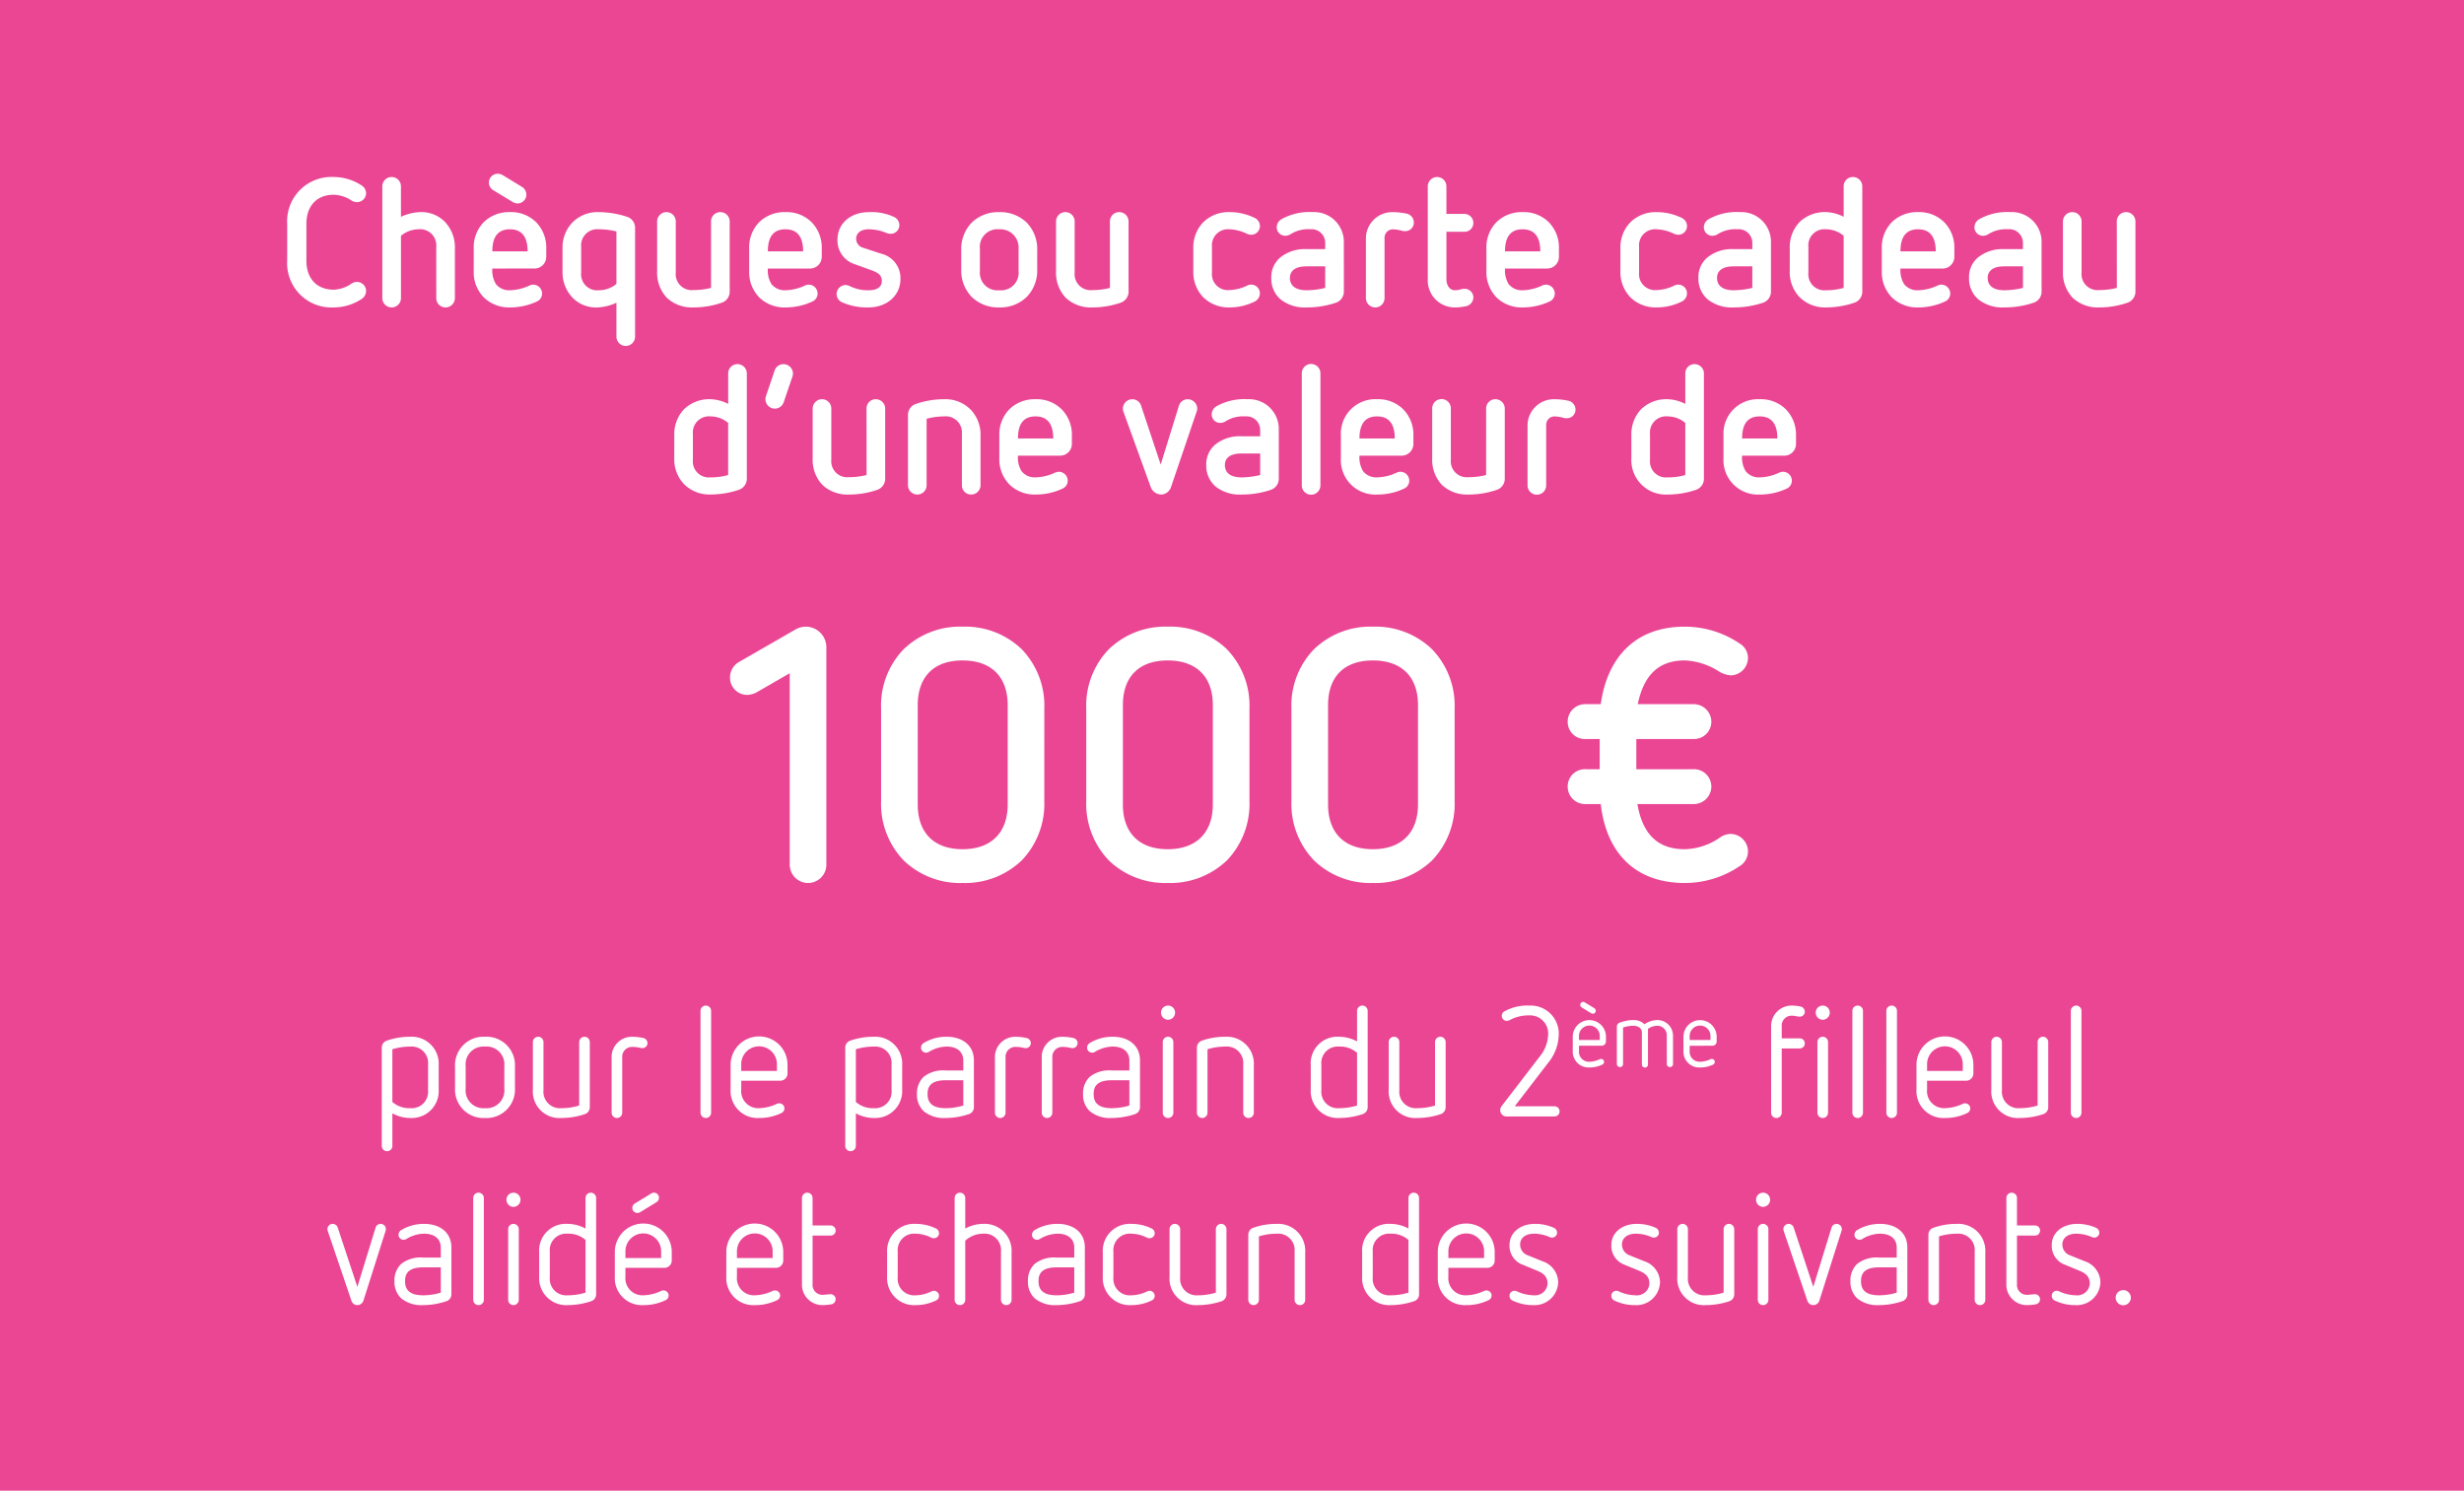 <?xml version="1.0" encoding="UTF-8"?> <svg xmlns="http://www.w3.org/2000/svg" width="395" height="239" viewBox="0 0 395 239"><g id="Groupe_256" data-name="Groupe 256" transform="translate(1584 221)"><rect id="Rectangle_48" data-name="Rectangle 48" width="395" height="239" transform="translate(-1584 -221)" fill="#ea4693"></rect><path id="Tracé_11" data-name="Tracé 11" d="M-151.96-7.221A7.1,7.1,0,0,0-144.478.29a8.15,8.15,0,0,0,4.466-1.363,1.559,1.559,0,0,0,.7-1.276,1.46,1.46,0,0,0-1.479-1.45,1.511,1.511,0,0,0-.841.261,5.421,5.421,0,0,1-2.842.986c-2.813,0-4.408-1.856-4.408-4.669v-5.887c0-2.813,1.6-4.669,4.408-4.669a5.471,5.471,0,0,1,2.871.957,1.623,1.623,0,0,0,.783.232,1.462,1.462,0,0,0,1.508-1.421,1.509,1.509,0,0,0-.7-1.247,8.15,8.15,0,0,0-4.466-1.363,7.1,7.1,0,0,0-7.482,7.511Zm23.9,6A1.473,1.473,0,0,0-126.585.29a1.5,1.5,0,0,0,1.508-1.508V-9.193a5.9,5.9,0,0,0-1.6-4.234,5.288,5.288,0,0,0-4.031-1.566,7.973,7.973,0,0,0-3.016.754v-4.872a1.492,1.492,0,0,0-1.479-1.508,1.5,1.5,0,0,0-1.508,1.508V-1.218A1.5,1.5,0,0,0-135.2.29a1.492,1.492,0,0,0,1.479-1.508v-9.976a4.442,4.442,0,0,1,2.813-1.044,2.586,2.586,0,0,1,2.842,2.813Zm15.747-4.727a1.881,1.881,0,0,0,1.885-1.885V-9.193a5.776,5.776,0,0,0-1.624-4.176,5.682,5.682,0,0,0-4.2-1.624,5.774,5.774,0,0,0-4.205,1.624,5.756,5.756,0,0,0-1.6,4.176v3.654a5.778,5.778,0,0,0,1.6,4.205A5.774,5.774,0,0,0-116.261.29,10.092,10.092,0,0,0-111.853-.7,1.38,1.38,0,0,0-111.1-2a1.432,1.432,0,0,0-1.421-1.363,1.559,1.559,0,0,0-.609.145,7.771,7.771,0,0,1-3.132.754,2.676,2.676,0,0,1-2.233-.986,4.2,4.2,0,0,1-.58-2.494ZM-119.074-8.7c0-2.436.986-3.538,2.813-3.538,1.856,0,2.842,1.131,2.842,3.538Zm3.161-7.975a1.624,1.624,0,0,0,.841.29,1.411,1.411,0,0,0,1.45-1.421,1.472,1.472,0,0,0-.725-1.247l-3.045-1.856a1.537,1.537,0,0,0-.783-.232,1.411,1.411,0,0,0-1.45,1.421,1.423,1.423,0,0,0,.7,1.218Zm18.444,2.436a14.8,14.8,0,0,0-4.524-.754,5.682,5.682,0,0,0-4.205,1.624,5.776,5.776,0,0,0-1.624,4.176v3.654a5.918,5.918,0,0,0,1.6,4.263A5.246,5.246,0,0,0-102.2.29,7.973,7.973,0,0,0-99.18-.464V4.959A1.492,1.492,0,0,0-97.7,6.467a1.5,1.5,0,0,0,1.508-1.508V-12.47A1.846,1.846,0,0,0-97.469-14.239Zm-4.524,11.774a2.573,2.573,0,0,1-2.842-2.813V-9.425a2.586,2.586,0,0,1,2.842-2.813,11.5,11.5,0,0,1,2.813.348v8.41A4.354,4.354,0,0,1-101.993-2.465Zm17.98-.377a11.388,11.388,0,0,1-2.842.348,2.564,2.564,0,0,1-2.813-2.813v-8.178a1.492,1.492,0,0,0-1.479-1.508,1.5,1.5,0,0,0-1.508,1.508v7.946a5.881,5.881,0,0,0,1.537,4.263A5.871,5.871,0,0,0-86.855.29,13.884,13.884,0,0,0-82.3-.464a1.873,1.873,0,0,0,1.276-1.769V-13.485a1.5,1.5,0,0,0-1.508-1.508,1.473,1.473,0,0,0-1.479,1.508Zm15.863-3.1A1.881,1.881,0,0,0-66.265-7.83V-9.193a5.776,5.776,0,0,0-1.624-4.176,5.682,5.682,0,0,0-4.2-1.624A5.774,5.774,0,0,0-76.3-13.369a5.756,5.756,0,0,0-1.6,4.176v3.654a5.778,5.778,0,0,0,1.6,4.205A5.774,5.774,0,0,0-72.094.29,10.092,10.092,0,0,0-67.686-.7,1.38,1.38,0,0,0-66.932-2a1.432,1.432,0,0,0-1.421-1.363,1.559,1.559,0,0,0-.609.145,7.771,7.771,0,0,1-3.132.754,2.676,2.676,0,0,1-2.233-.986,4.2,4.2,0,0,1-.58-2.494ZM-74.907-8.7c0-2.436.986-3.538,2.813-3.538,1.856,0,2.842,1.131,2.842,3.538ZM-58.58-5.771c1.073.377,1.943.725,1.943,1.8,0,.986-.725,1.508-2.117,1.508a6.363,6.363,0,0,1-3.016-.667,1.9,1.9,0,0,0-.667-.174,1.473,1.473,0,0,0-1.45,1.45,1.477,1.477,0,0,0,.9,1.334A9.988,9.988,0,0,0-58.812.29c3.1,0,5.162-2,5.162-4.553a4.027,4.027,0,0,0-3.074-4.06l-2.842-.928a1.548,1.548,0,0,1-1.189-1.421c0-.986.783-1.566,1.972-1.566a7.449,7.449,0,0,1,2.871.58,1.993,1.993,0,0,0,.7.145A1.392,1.392,0,0,0-53.824-12.9a1.467,1.467,0,0,0-.957-1.363,8.63,8.63,0,0,0-3.944-.725c-2.9,0-5.017,1.827-5.017,4.379a3.97,3.97,0,0,0,2.784,3.973ZM-31.726-8.9a6.085,6.085,0,0,0-1.682-4.408,6.085,6.085,0,0,0-4.408-1.682,6.085,6.085,0,0,0-4.408,1.682A6.085,6.085,0,0,0-43.906-8.9v3.1a6.085,6.085,0,0,0,1.682,4.408A6.085,6.085,0,0,0-37.816.29a6.085,6.085,0,0,0,4.408-1.682A6.085,6.085,0,0,0-31.726-5.8Zm-2.987,3.364a2.816,2.816,0,0,1-3.1,3.074,2.816,2.816,0,0,1-3.1-3.074v-3.6a2.825,2.825,0,0,1,3.1-3.1,2.922,2.922,0,0,1,3.1,3.1Zm14.645,2.7a11.388,11.388,0,0,1-2.842.348,2.564,2.564,0,0,1-2.813-2.813v-8.178A1.492,1.492,0,0,0-27.2-14.993a1.5,1.5,0,0,0-1.508,1.508v7.946a5.881,5.881,0,0,0,1.537,4.263A5.871,5.871,0,0,0-22.91.29a13.884,13.884,0,0,0,4.553-.754,1.873,1.873,0,0,0,1.276-1.769V-13.485a1.5,1.5,0,0,0-1.508-1.508,1.473,1.473,0,0,0-1.479,1.508ZM-6.7-5.539A5.778,5.778,0,0,0-5.1-1.334,5.774,5.774,0,0,0-.9.29a9.012,9.012,0,0,0,4-.928,1.479,1.479,0,0,0,.87-1.334A1.392,1.392,0,0,0,2.581-3.364a1.216,1.216,0,0,0-.638.145A6.873,6.873,0,0,1-.9-2.494,2.564,2.564,0,0,1-3.712-5.307V-9.425A2.578,2.578,0,0,1-.9-12.238a6.906,6.906,0,0,1,2.755.7,1.758,1.758,0,0,0,.7.174,1.393,1.393,0,0,0,1.421-1.363,1.451,1.451,0,0,0-.841-1.334A9.135,9.135,0,0,0-.9-14.993a5.774,5.774,0,0,0-4.2,1.624A5.756,5.756,0,0,0-6.7-9.193Zm24.128-4.524a4.769,4.769,0,0,0-5.017-4.93,9.066,9.066,0,0,0-5.017,1.16A1.514,1.514,0,0,0,6.67-12.5a1.365,1.365,0,0,0,1.421,1.3,1.678,1.678,0,0,0,.812-.261,5.262,5.262,0,0,1,3.132-.783,2.185,2.185,0,0,1,2.407,2.175v1.015H11.455A6.22,6.22,0,0,0,7.308-7.772,4.1,4.1,0,0,0,5.8-4.437,4.373,4.373,0,0,0,7.308-.986,6.22,6.22,0,0,0,11.455.29a14.634,14.634,0,0,0,4.7-.754,1.873,1.873,0,0,0,1.276-1.769ZM14.442-2.842a12.769,12.769,0,0,1-2.987.377c-2.523,0-2.668-1.45-2.668-1.972,0-.493.145-1.856,2.668-1.856h2.987Zm6.525,1.624A1.5,1.5,0,0,0,22.475.29a1.492,1.492,0,0,0,1.479-1.508V-10.9a1.349,1.349,0,0,1,1.334-1.334,6.3,6.3,0,0,1,1.45.232,1.61,1.61,0,0,0,.493.058,1.364,1.364,0,0,0,1.421-1.392,1.456,1.456,0,0,0-1.189-1.421,11.088,11.088,0,0,0-2.175-.232,4.224,4.224,0,0,0-4.321,4.321Zm9.918-3.016A4.327,4.327,0,0,0,35.206.29,8.565,8.565,0,0,0,36.917.116a1.485,1.485,0,0,0,1.276-1.421A1.4,1.4,0,0,0,36.743-2.7c-.551,0-.7.232-1.537.232-.754,0-1.334-.7-1.334-1.8v-7.569h2.813a1.417,1.417,0,0,0,1.508-1.45A1.444,1.444,0,0,0,36.685-14.7H33.872v-4.408a1.492,1.492,0,0,0-1.479-1.508,1.5,1.5,0,0,0-1.508,1.508Zm19.14-1.711A1.881,1.881,0,0,0,51.91-7.83V-9.193a5.776,5.776,0,0,0-1.624-4.176,5.682,5.682,0,0,0-4.2-1.624,5.774,5.774,0,0,0-4.2,1.624,5.756,5.756,0,0,0-1.6,4.176v3.654a5.778,5.778,0,0,0,1.6,4.205A5.774,5.774,0,0,0,46.081.29,10.092,10.092,0,0,0,50.489-.7,1.38,1.38,0,0,0,51.243-2a1.432,1.432,0,0,0-1.421-1.363,1.559,1.559,0,0,0-.609.145,7.771,7.771,0,0,1-3.132.754,2.676,2.676,0,0,1-2.233-.986,4.2,4.2,0,0,1-.58-2.494ZM43.268-8.7c0-2.436.986-3.538,2.813-3.538,1.856,0,2.842,1.131,2.842,3.538Zm18.5,3.161a5.778,5.778,0,0,0,1.6,4.205A5.774,5.774,0,0,0,67.57.29a9.012,9.012,0,0,0,4-.928,1.479,1.479,0,0,0,.87-1.334A1.392,1.392,0,0,0,71.05-3.364a1.216,1.216,0,0,0-.638.145,6.873,6.873,0,0,1-2.842.725,2.564,2.564,0,0,1-2.813-2.813V-9.425a2.578,2.578,0,0,1,2.813-2.813,6.906,6.906,0,0,1,2.755.7,1.758,1.758,0,0,0,.7.174,1.393,1.393,0,0,0,1.421-1.363,1.451,1.451,0,0,0-.841-1.334,9.135,9.135,0,0,0-4.031-.928,5.774,5.774,0,0,0-4.205,1.624,5.756,5.756,0,0,0-1.6,4.176ZM85.9-10.063a4.769,4.769,0,0,0-5.017-4.93,9.066,9.066,0,0,0-5.017,1.16,1.514,1.514,0,0,0-.725,1.334,1.365,1.365,0,0,0,1.421,1.3,1.678,1.678,0,0,0,.812-.261,5.262,5.262,0,0,1,3.132-.783,2.185,2.185,0,0,1,2.407,2.175v1.015H79.924a6.22,6.22,0,0,0-4.147,1.276,4.1,4.1,0,0,0-1.508,3.335A4.373,4.373,0,0,0,75.777-.986,6.22,6.22,0,0,0,79.924.29a14.634,14.634,0,0,0,4.7-.754A1.873,1.873,0,0,0,85.9-2.233ZM82.911-2.842a12.769,12.769,0,0,1-2.987.377c-2.523,0-2.668-1.45-2.668-1.972,0-.493.145-1.856,2.668-1.856h2.987Zm6-2.7a5.778,5.778,0,0,0,1.6,4.205A5.774,5.774,0,0,0,94.714.29a14.143,14.143,0,0,0,4.553-.754,1.873,1.873,0,0,0,1.276-1.769V-19.111a1.5,1.5,0,0,0-1.508-1.508,1.473,1.473,0,0,0-1.479,1.508v4.872a6.563,6.563,0,0,0-2.842-.754,5.822,5.822,0,0,0-4.234,1.6,5.805,5.805,0,0,0-1.566,4.205Zm8.642,2.7a10.189,10.189,0,0,1-2.842.377A2.564,2.564,0,0,1,91.9-5.278V-9.425a2.578,2.578,0,0,1,2.813-2.813,4.4,4.4,0,0,1,2.842,1.044Zm15.863-3.1A1.881,1.881,0,0,0,115.3-7.83V-9.193a5.776,5.776,0,0,0-1.624-4.176,5.682,5.682,0,0,0-4.2-1.624,5.774,5.774,0,0,0-4.205,1.624,5.756,5.756,0,0,0-1.6,4.176v3.654a5.778,5.778,0,0,0,1.6,4.205A5.774,5.774,0,0,0,109.475.29,10.092,10.092,0,0,0,113.883-.7a1.38,1.38,0,0,0,.754-1.3,1.432,1.432,0,0,0-1.421-1.363,1.559,1.559,0,0,0-.609.145,7.771,7.771,0,0,1-3.132.754,2.676,2.676,0,0,1-2.233-.986,4.2,4.2,0,0,1-.58-2.494ZM106.662-8.7c0-2.436.986-3.538,2.813-3.538,1.856,0,2.842,1.131,2.842,3.538Zm22.62-1.363a4.769,4.769,0,0,0-5.017-4.93,9.066,9.066,0,0,0-5.017,1.16,1.514,1.514,0,0,0-.725,1.334,1.365,1.365,0,0,0,1.421,1.3,1.678,1.678,0,0,0,.812-.261,5.262,5.262,0,0,1,3.132-.783,2.185,2.185,0,0,1,2.407,2.175v1.015h-2.987a6.22,6.22,0,0,0-4.147,1.276,4.1,4.1,0,0,0-1.508,3.335,4.373,4.373,0,0,0,1.508,3.451A6.22,6.22,0,0,0,123.308.29a14.634,14.634,0,0,0,4.7-.754,1.873,1.873,0,0,0,1.276-1.769ZM126.3-2.842a12.769,12.769,0,0,1-2.987.377c-2.523,0-2.668-1.45-2.668-1.972,0-.493.145-1.856,2.668-1.856H126.3Zm15.051,0a11.388,11.388,0,0,1-2.842.348,2.564,2.564,0,0,1-2.813-2.813v-8.178a1.492,1.492,0,0,0-1.479-1.508,1.5,1.5,0,0,0-1.508,1.508v7.946a5.881,5.881,0,0,0,1.537,4.263A5.871,5.871,0,0,0,138.5.29a13.884,13.884,0,0,0,4.553-.754,1.873,1.873,0,0,0,1.276-1.769V-13.485a1.5,1.5,0,0,0-1.508-1.508,1.473,1.473,0,0,0-1.479,1.508Zm-231.261,27.3a5.778,5.778,0,0,0,1.6,4.2,5.774,5.774,0,0,0,4.205,1.624,14.143,14.143,0,0,0,4.553-.754,1.873,1.873,0,0,0,1.276-1.769V10.889a1.5,1.5,0,0,0-1.508-1.508,1.473,1.473,0,0,0-1.479,1.508v4.872a6.563,6.563,0,0,0-2.842-.754,5.822,5.822,0,0,0-4.234,1.6,5.805,5.805,0,0,0-1.566,4.2Zm8.642,2.7a10.189,10.189,0,0,1-2.842.377,2.564,2.564,0,0,1-2.813-2.813V20.575a2.578,2.578,0,0,1,2.813-2.813,4.4,4.4,0,0,1,2.842,1.044Zm10.3-15.776a1.473,1.473,0,0,0,.087-.493A1.535,1.535,0,0,0-72.4,9.381,1.5,1.5,0,0,0-73.819,10.4l-1.392,4.118a1.473,1.473,0,0,0-.087.493,1.535,1.535,0,0,0,1.508,1.508A1.527,1.527,0,0,0-72.369,15.5Zm11.89,15.776a11.388,11.388,0,0,1-2.842.348,2.564,2.564,0,0,1-2.813-2.813V16.515a1.492,1.492,0,0,0-1.479-1.508,1.5,1.5,0,0,0-1.508,1.508v7.946a5.881,5.881,0,0,0,1.537,4.263,5.871,5.871,0,0,0,4.263,1.566,13.884,13.884,0,0,0,4.553-.754A1.873,1.873,0,0,0-56.1,27.767V16.515a1.5,1.5,0,0,0-1.508-1.508,1.473,1.473,0,0,0-1.479,1.508ZM-43.8,28.782a1.473,1.473,0,0,0,1.479,1.508,1.5,1.5,0,0,0,1.508-1.508V20.807a5.776,5.776,0,0,0-1.624-4.176,5.682,5.682,0,0,0-4.205-1.624,13.839,13.839,0,0,0-4.524.754,1.836,1.836,0,0,0-1.276,1.769V28.782a1.5,1.5,0,0,0,1.508,1.508,1.492,1.492,0,0,0,1.479-1.508V18.139a11.342,11.342,0,0,1,2.813-.377A2.586,2.586,0,0,1-43.8,20.575Zm15.747-4.727a1.881,1.881,0,0,0,1.885-1.885V20.807A5.776,5.776,0,0,0-27.8,16.631,5.682,5.682,0,0,0-32,15.007a5.774,5.774,0,0,0-4.2,1.624,5.756,5.756,0,0,0-1.6,4.176v3.654a5.778,5.778,0,0,0,1.6,4.2A5.774,5.774,0,0,0-32,30.29a10.092,10.092,0,0,0,4.408-.986A1.38,1.38,0,0,0-26.839,28a1.432,1.432,0,0,0-1.421-1.363,1.559,1.559,0,0,0-.609.145A7.771,7.771,0,0,1-32,27.535a2.676,2.676,0,0,1-2.233-.986,4.2,4.2,0,0,1-.58-2.494ZM-34.814,21.3c0-2.436.986-3.538,2.813-3.538,1.856,0,2.842,1.131,2.842,3.538ZM-13.5,29.159a1.858,1.858,0,0,0,1.6,1.131A1.715,1.715,0,0,0-10.28,29.1l4.118-12.122a1.313,1.313,0,0,0,.087-.464,1.541,1.541,0,0,0-1.537-1.508A1.49,1.49,0,0,0-9,16.022l-2.929,9.454-3.161-9.483a1.487,1.487,0,0,0-1.421-.986,1.529,1.529,0,0,0-1.479,1.508,1.473,1.473,0,0,0,.087.493ZM7,19.937a4.769,4.769,0,0,0-5.017-4.93,9.066,9.066,0,0,0-5.017,1.16A1.514,1.514,0,0,0-3.755,17.5a1.365,1.365,0,0,0,1.421,1.305,1.678,1.678,0,0,0,.812-.261,5.262,5.262,0,0,1,3.132-.783,2.185,2.185,0,0,1,2.407,2.175v1.015H1.03a6.22,6.22,0,0,0-4.147,1.276,4.1,4.1,0,0,0-1.508,3.335,4.373,4.373,0,0,0,1.508,3.451A6.22,6.22,0,0,0,1.03,30.29a14.634,14.634,0,0,0,4.7-.754A1.873,1.873,0,0,0,7,27.767ZM4.017,27.158a12.769,12.769,0,0,1-2.987.377c-2.523,0-2.668-1.45-2.668-1.972,0-.493.145-1.856,2.668-1.856H4.017Zm6.67,1.624a1.494,1.494,0,1,0,2.987,0V10.889a1.494,1.494,0,1,0-2.987,0Zm16.008-4.727A1.881,1.881,0,0,0,28.58,22.17V20.807a5.776,5.776,0,0,0-1.624-4.176,5.682,5.682,0,0,0-4.2-1.624,5.521,5.521,0,0,0-5.8,5.8v3.654a5.523,5.523,0,0,0,5.8,5.829,10.092,10.092,0,0,0,4.408-.986A1.38,1.38,0,0,0,27.913,28a1.432,1.432,0,0,0-1.421-1.363,1.559,1.559,0,0,0-.609.145,7.771,7.771,0,0,1-3.132.754,2.676,2.676,0,0,1-2.233-.986,4.2,4.2,0,0,1-.58-2.494ZM19.938,21.3c0-2.436.986-3.538,2.813-3.538,1.856,0,2.842,1.131,2.842,3.538Zm20.3,5.858a11.388,11.388,0,0,1-2.842.348,2.564,2.564,0,0,1-2.813-2.813V16.515a1.494,1.494,0,1,0-2.987,0v7.946a5.881,5.881,0,0,0,1.537,4.263A5.871,5.871,0,0,0,37.4,30.29a13.884,13.884,0,0,0,4.553-.754,1.873,1.873,0,0,0,1.276-1.769V16.515a1.5,1.5,0,0,0-1.508-1.508,1.473,1.473,0,0,0-1.479,1.508Zm6.641,1.624a1.494,1.494,0,1,0,2.987,0V19.1A1.349,1.349,0,0,1,51.2,17.762a6.3,6.3,0,0,1,1.45.232,1.61,1.61,0,0,0,.493.058,1.364,1.364,0,0,0,1.421-1.392,1.456,1.456,0,0,0-1.189-1.421,11.088,11.088,0,0,0-2.175-.232,4.224,4.224,0,0,0-4.321,4.321Zm16.646-4.321a5.523,5.523,0,0,0,5.8,5.829,14.143,14.143,0,0,0,4.553-.754,1.873,1.873,0,0,0,1.276-1.769V10.889a1.5,1.5,0,0,0-1.508-1.508,1.473,1.473,0,0,0-1.479,1.508v4.872a6.563,6.563,0,0,0-2.842-.754,5.822,5.822,0,0,0-4.234,1.6,5.805,5.805,0,0,0-1.566,4.2Zm8.642,2.7a10.189,10.189,0,0,1-2.842.377,2.564,2.564,0,0,1-2.813-2.813V20.575a2.578,2.578,0,0,1,2.813-2.813,4.4,4.4,0,0,1,2.842,1.044Zm15.863-3.1a1.881,1.881,0,0,0,1.885-1.885V20.807a5.776,5.776,0,0,0-1.624-4.176,5.682,5.682,0,0,0-4.2-1.624,5.521,5.521,0,0,0-5.8,5.8v3.654a5.523,5.523,0,0,0,5.8,5.829,10.092,10.092,0,0,0,4.408-.986A1.38,1.38,0,0,0,89.247,28a1.432,1.432,0,0,0-1.421-1.363,1.559,1.559,0,0,0-.609.145,7.771,7.771,0,0,1-3.132.754,2.676,2.676,0,0,1-2.233-.986,4.2,4.2,0,0,1-.58-2.494ZM81.272,21.3c0-2.436.986-3.538,2.813-3.538,1.856,0,2.842,1.131,2.842,3.538Z" transform="translate(-1386 -172)" fill="#fff"></path><path id="Tracé_13" data-name="Tracé 13" d="M22.2,29.725a.85.85,0,0,0,1.7,0V24.5a6.008,6.008,0,0,0,2.875.75,4.324,4.324,0,0,0,4.55-4.575V16.8a4.324,4.324,0,0,0-4.55-4.575A11.285,11.285,0,0,0,23,12.85a1.18,1.18,0,0,0-.8,1.1ZM29.624,20.8a2.635,2.635,0,0,1-2.85,2.875,4.089,4.089,0,0,1-2.875-1v-8.45a10,10,0,0,1,2.875-.425,2.635,2.635,0,0,1,2.85,2.875Zm13.925-3.75a4.56,4.56,0,0,0-4.8-4.825,4.56,4.56,0,0,0-4.8,4.825v3.375a4.56,4.56,0,0,0,4.8,4.825,4.56,4.56,0,0,0,4.8-4.825Zm-1.7,3.5a2.859,2.859,0,0,1-3.1,3.125,2.859,2.859,0,0,1-3.1-3.125V16.925a2.859,2.859,0,0,1,3.1-3.125,2.859,2.859,0,0,1,3.1,3.125Zm12,2.7a9.83,9.83,0,0,1-2.85.425A2.642,2.642,0,0,1,48.124,20.8V13.075a.85.85,0,0,0-1.7,0v7.6A4.266,4.266,0,0,0,51,25.25a11.952,11.952,0,0,0,3.775-.625,1.166,1.166,0,0,0,.775-1.1V13.075a.85.85,0,0,0-1.7,0Zm5.2,1.15a.85.85,0,1,0,1.7,0V15.6a1.588,1.588,0,0,1,1.575-1.75,6.3,6.3,0,0,1,1.2.125,3.058,3.058,0,0,0,.425.075.817.817,0,0,0,.85-.8.852.852,0,0,0-.675-.825,8.823,8.823,0,0,0-1.8-.2,3.254,3.254,0,0,0-3.275,3.45Zm14.25,0a.85.85,0,1,0,1.7,0V8.075a.85.85,0,1,0-1.7,0Zm12.775-5.125A1.174,1.174,0,0,0,87.249,18.1V16.8a4.563,4.563,0,1,0-9.125,0v3.875A4.33,4.33,0,0,0,82.7,25.25a8.037,8.037,0,0,0,3.575-.8A.812.812,0,0,0,85.9,22.9a.882.882,0,0,0-.35.075,7.04,7.04,0,0,1-2.85.7,2.738,2.738,0,0,1-2.875-3v-1.4ZM85.549,17.7H79.824V16.675a2.863,2.863,0,1,1,5.725,0ZM96.5,29.725a.85.85,0,1,0,1.7,0V24.5a6.008,6.008,0,0,0,2.875.75,4.324,4.324,0,0,0,4.55-4.575V16.8a4.324,4.324,0,0,0-4.55-4.575,11.284,11.284,0,0,0-3.775.625,1.18,1.18,0,0,0-.8,1.1Zm7.425-8.925a2.635,2.635,0,0,1-2.85,2.875,4.089,4.089,0,0,1-2.875-1v-8.45a10,10,0,0,1,2.875-.425,2.635,2.635,0,0,1,2.85,2.875Zm13.2-4.775c0-2.55-2-3.8-4.35-3.8a7,7,0,0,0-3.7,1,.879.879,0,0,0-.425.75.8.8,0,0,0,.85.8.755.755,0,0,0,.4-.125,5.629,5.629,0,0,1,2.875-.85c1.575,0,2.65.775,2.65,2.25v1.575h-2.85a5.062,5.062,0,0,0-3.475,1A3.614,3.614,0,0,0,108,21.4a3.577,3.577,0,0,0,1.1,2.775,5.069,5.069,0,0,0,3.475,1.075,11.8,11.8,0,0,0,3.75-.625,1.156,1.156,0,0,0,.8-1.1Zm-1.7,7.225a9.83,9.83,0,0,1-2.85.425c-2.55,0-2.875-1.275-2.875-2.275s.325-2.2,2.875-2.2h2.85ZM120.5,24.4a.85.85,0,1,0,1.7,0V15.6a1.588,1.588,0,0,1,1.575-1.75,6.3,6.3,0,0,1,1.2.125,3.058,3.058,0,0,0,.425.075.817.817,0,0,0,.85-.8.852.852,0,0,0-.675-.825,8.823,8.823,0,0,0-1.8-.2,3.254,3.254,0,0,0-3.275,3.45Zm7.5,0a.85.85,0,1,0,1.7,0V15.6a1.588,1.588,0,0,1,1.575-1.75,6.3,6.3,0,0,1,1.2.125,3.058,3.058,0,0,0,.425.075.817.817,0,0,0,.85-.8.852.852,0,0,0-.675-.825,8.823,8.823,0,0,0-1.8-.2A3.254,3.254,0,0,0,128,15.675Zm15.75-8.375c0-2.55-2-3.8-4.35-3.8a7,7,0,0,0-3.7,1,.879.879,0,0,0-.425.75.8.8,0,0,0,.85.8.755.755,0,0,0,.4-.125,5.629,5.629,0,0,1,2.875-.85c1.575,0,2.65.775,2.65,2.25v1.575H139.2a5.062,5.062,0,0,0-3.475,1,3.614,3.614,0,0,0-1.1,2.775,3.577,3.577,0,0,0,1.1,2.775A5.069,5.069,0,0,0,139.2,25.25a11.8,11.8,0,0,0,3.75-.625,1.156,1.156,0,0,0,.8-1.1Zm-1.7,7.225a9.83,9.83,0,0,1-2.85.425c-2.55,0-2.875-1.275-2.875-2.275s.325-2.2,2.875-2.2h2.85Zm5.35,1.15a.85.85,0,0,0,1.7,0V13.075a.85.85,0,0,0-1.7,0Zm.85-14.9a1.142,1.142,0,0,0,1.125-1.15,1.125,1.125,0,1,0-2.25,0A1.142,1.142,0,0,0,148.249,9.5ZM160.3,24.4a.85.85,0,1,0,1.7,0V16.8a4.324,4.324,0,0,0-4.55-4.575,11.078,11.078,0,0,0-3.775.625,1.18,1.18,0,0,0-.8,1.1V24.4a.85.85,0,1,0,1.7,0V14.225a9.873,9.873,0,0,1,2.875-.425,2.635,2.635,0,0,1,2.85,2.875Zm15.375.85a11.835,11.835,0,0,0,3.775-.625,1.156,1.156,0,0,0,.8-1.1V8.075a.85.85,0,1,0-1.7,0v4.9a6.008,6.008,0,0,0-2.875-.75,4.272,4.272,0,0,0-4.55,4.575v3.875A4.324,4.324,0,0,0,175.674,25.25Zm-2.85-8.575a2.635,2.635,0,0,1,2.85-2.875,4.089,4.089,0,0,1,2.875,1v8.45a9.873,9.873,0,0,1-2.875.425,2.635,2.635,0,0,1-2.85-2.875Zm18.225,6.575a9.83,9.83,0,0,1-2.85.425,2.642,2.642,0,0,1-2.875-2.875V13.075a.85.85,0,1,0-1.7,0v7.6A4.266,4.266,0,0,0,188.2,25.25a11.952,11.952,0,0,0,3.775-.625,1.166,1.166,0,0,0,.775-1.1V13.075a.85.85,0,1,0-1.7,0ZM210.174,25a.813.813,0,1,0,0-1.625h-6.35l5.4-7.025a7.334,7.334,0,0,0,1.65-4.35,4.5,4.5,0,0,0-4.725-4.775,7.545,7.545,0,0,0-3.925.9.822.822,0,0,0-.475.75.8.8,0,0,0,.825.8,1.177,1.177,0,0,0,.4-.1,6.331,6.331,0,0,1,3.175-.775,2.9,2.9,0,0,1,3.025,3.2,5.822,5.822,0,0,1-1.325,3.375l-6.15,8a1.094,1.094,0,0,0-.2.625,1,1,0,0,0,1,1Zm7.591-11.339a.685.685,0,0,0,.685-.685v-.758a2.661,2.661,0,1,0-5.323,0v2.26a2.526,2.526,0,0,0,2.669,2.669,4.688,4.688,0,0,0,2.085-.467.474.474,0,0,0-.219-.9.515.515,0,0,0-.2.044,4.107,4.107,0,0,1-1.662.408,1.6,1.6,0,0,1-1.677-1.75v-.817Zm-.306-.919h-3.339v-.6a1.67,1.67,0,1,1,3.339,0Zm-1.4-4.3a.515.515,0,0,0,.277.087.471.471,0,0,0,.481-.452.512.512,0,0,0-.219-.423l-1.56-.948a.45.45,0,0,0-.262-.073.469.469,0,0,0-.452.481.483.483,0,0,0,.233.408Zm12.147,8.21a.5.5,0,0,0,.992,0V12.057A2.5,2.5,0,0,0,226.7,9.548a3.615,3.615,0,0,0-2.071.671,2.434,2.434,0,0,0-1.735-.671,6.28,6.28,0,0,0-2.26.423.677.677,0,0,0-.437.627V16.65a.5.5,0,0,0,.992,0V10.744a5.105,5.105,0,0,1,1.706-.277c.656,0,1.312.365,1.312,1.035V16.65a.489.489,0,1,0,.977,0V10.963a2.584,2.584,0,0,1,1.517-.5,1.512,1.512,0,0,1,1.5,1.517Zm7.306-2.989a.685.685,0,0,0,.685-.685v-.758a2.661,2.661,0,1,0-5.323,0v2.26a2.526,2.526,0,0,0,2.669,2.669,4.688,4.688,0,0,0,2.085-.467.474.474,0,0,0-.219-.9.515.515,0,0,0-.2.044,4.106,4.106,0,0,1-1.662.408,1.6,1.6,0,0,1-1.677-1.75v-.817Zm-.306-.919h-3.339v-.6a1.67,1.67,0,1,1,3.339,0ZM244.926,24.4a.85.85,0,1,0,1.7,0V14.1H249.5a.8.8,0,0,0,.825-.8.816.816,0,0,0-.825-.825h-2.875v-2.05A1.568,1.568,0,0,1,248.2,8.85c.575,0,.875.15,1.3.15a.793.793,0,0,0,.825-.8.85.85,0,0,0-.7-.825,6.9,6.9,0,0,0-1.425-.15,3.286,3.286,0,0,0-3.275,3.275Zm7.425,0a.85.85,0,1,0,1.7,0V13.075a.85.85,0,1,0-1.7,0Zm.85-14.9a1.142,1.142,0,0,0,1.125-1.15,1.125,1.125,0,1,0-2.25,0A1.142,1.142,0,0,0,253.2,9.5Zm4.75,14.9a.85.85,0,0,0,1.7,0V8.075a.85.85,0,0,0-1.7,0Zm5.45,0a.85.85,0,0,0,1.7,0V8.075a.85.85,0,0,0-1.7,0Zm12.775-5.125a1.174,1.174,0,0,0,1.175-1.175V16.8a4.563,4.563,0,1,0-9.125,0v3.875A4.33,4.33,0,0,0,272.8,25.25a8.037,8.037,0,0,0,3.575-.8A.812.812,0,0,0,276,22.9a.882.882,0,0,0-.35.075,7.04,7.04,0,0,1-2.85.7,2.738,2.738,0,0,1-2.875-3v-1.4Zm-.525-1.575h-5.725V16.675a2.863,2.863,0,1,1,5.725,0Zm12,5.55a9.83,9.83,0,0,1-2.85.425,2.642,2.642,0,0,1-2.875-2.875V13.075a.85.85,0,0,0-1.7,0v7.6A4.266,4.266,0,0,0,284.8,25.25a11.952,11.952,0,0,0,3.775-.625,1.166,1.166,0,0,0,.775-1.1V13.075a.85.85,0,0,0-1.7,0Zm5.325,1.15a.85.85,0,0,0,1.7,0V8.075a.85.85,0,0,0-1.7,0ZM17.338,54.55a1,1,0,0,0,.95.7,1.02,1.02,0,0,0,.975-.725l3.55-11.175a1.063,1.063,0,0,0,.05-.275.843.843,0,0,0-1.65-.25l-2.925,9.5L15.138,42.8a.856.856,0,0,0-.8-.575.843.843,0,0,0-.85.85,1.063,1.063,0,0,0,.05.275Zm16.025-8.525c0-2.55-2-3.8-4.35-3.8a7,7,0,0,0-3.7,1,.879.879,0,0,0-.425.75.8.8,0,0,0,.85.8.755.755,0,0,0,.4-.125,5.629,5.629,0,0,1,2.875-.85c1.575,0,2.65.775,2.65,2.25v1.575h-2.85a5.062,5.062,0,0,0-3.475,1,3.614,3.614,0,0,0-1.1,2.775,3.577,3.577,0,0,0,1.1,2.775,5.069,5.069,0,0,0,3.475,1.075,11.8,11.8,0,0,0,3.75-.625,1.156,1.156,0,0,0,.8-1.1Zm-1.7,7.225a9.83,9.83,0,0,1-2.85.425c-2.55,0-2.875-1.275-2.875-2.275s.325-2.2,2.875-2.2h2.85Zm5.2,1.15a.85.85,0,0,0,1.7,0V38.075a.85.85,0,1,0-1.7,0Zm5.6,0a.85.85,0,1,0,1.7,0V43.075a.85.85,0,1,0-1.7,0Zm.85-14.9a1.142,1.142,0,0,0,1.125-1.15,1.125,1.125,0,0,0-2.25,0A1.142,1.142,0,0,0,43.313,39.5Zm8.675,15.75a11.835,11.835,0,0,0,3.775-.625,1.156,1.156,0,0,0,.8-1.1V38.075a.85.85,0,1,0-1.7,0v4.9a6.008,6.008,0,0,0-2.875-.75,4.272,4.272,0,0,0-4.55,4.575v3.875A4.324,4.324,0,0,0,51.988,55.25Zm-2.85-8.575a2.635,2.635,0,0,1,2.85-2.875,4.089,4.089,0,0,1,2.875,1v8.45a9.873,9.873,0,0,1-2.875.425,2.635,2.635,0,0,1-2.85-2.875Zm18.375,2.6A1.174,1.174,0,0,0,68.688,48.1V46.8a4.563,4.563,0,1,0-9.125,0v3.875a4.33,4.33,0,0,0,4.575,4.575,8.037,8.037,0,0,0,3.575-.8.812.812,0,0,0-.375-1.55.882.882,0,0,0-.35.075,7.04,7.04,0,0,1-2.85.7,2.738,2.738,0,0,1-2.875-3v-1.4ZM66.988,47.7H61.263V46.675a2.863,2.863,0,1,1,5.725,0Zm-.75-8.95a.829.829,0,0,0,.4-.7.8.8,0,0,0-.775-.825.771.771,0,0,0-.45.125l-2.675,1.625a.879.879,0,0,0-.375.725.807.807,0,0,0,.825.775.884.884,0,0,0,.475-.15Zm19.15,10.525A1.174,1.174,0,0,0,86.563,48.1V46.8a4.563,4.563,0,1,0-9.125,0v3.875a4.33,4.33,0,0,0,4.575,4.575,8.037,8.037,0,0,0,3.575-.8.812.812,0,0,0-.375-1.55.882.882,0,0,0-.35.075,7.04,7.04,0,0,1-2.85.7,2.738,2.738,0,0,1-2.875-3v-1.4ZM84.863,47.7H79.137V46.675a2.863,2.863,0,1,1,5.725,0Zm4.7,4.125a3.276,3.276,0,0,0,3.275,3.425,9.143,9.143,0,0,0,1.425-.125.83.83,0,0,0,.7-.825.82.82,0,0,0-.8-.8c-.25,0-.95.1-1.325.1a1.58,1.58,0,0,1-1.575-1.725V44.1h2.875a.8.8,0,0,0,.825-.8.816.816,0,0,0-.825-.825H91.262v-4.4a.85.85,0,1,0-1.7,0Zm13.65-1.15a4.33,4.33,0,0,0,4.575,4.575,7.4,7.4,0,0,0,3.275-.75.822.822,0,0,0,.475-.75.833.833,0,0,0-.85-.8.927.927,0,0,0-.375.1,5.8,5.8,0,0,1-2.525.625,2.642,2.642,0,0,1-2.875-2.875V46.675a2.642,2.642,0,0,1,2.875-2.875,5.656,5.656,0,0,1,2.525.65,1,1,0,0,0,.375.075.817.817,0,0,0,.85-.8.849.849,0,0,0-.475-.75,7.4,7.4,0,0,0-3.275-.75,4.33,4.33,0,0,0-4.575,4.575Zm18.25,3.725a.85.85,0,1,0,1.7,0V46.8a4.324,4.324,0,0,0-4.55-4.575,6.008,6.008,0,0,0-2.875.75v-4.9a.85.85,0,1,0-1.7,0V54.4a.85.85,0,0,0,1.7,0V44.925a4.2,4.2,0,0,1,2.875-1.125,2.635,2.635,0,0,1,2.85,2.875Zm13.45-8.375c0-2.55-2-3.8-4.35-3.8a7,7,0,0,0-3.7,1,.879.879,0,0,0-.425.75.8.8,0,0,0,.85.8.755.755,0,0,0,.4-.125,5.629,5.629,0,0,1,2.875-.85c1.575,0,2.65.775,2.65,2.25v1.575h-2.85a5.062,5.062,0,0,0-3.475,1,3.614,3.614,0,0,0-1.1,2.775,3.577,3.577,0,0,0,1.1,2.775,5.069,5.069,0,0,0,3.475,1.075,11.8,11.8,0,0,0,3.75-.625,1.156,1.156,0,0,0,.8-1.1Zm-1.7,7.225a9.83,9.83,0,0,1-2.85.425c-2.55,0-2.875-1.275-2.875-2.275s.325-2.2,2.875-2.2h2.85Zm4.575-2.575a4.33,4.33,0,0,0,4.575,4.575,7.4,7.4,0,0,0,3.275-.75.822.822,0,0,0,.475-.75.833.833,0,0,0-.85-.8.927.927,0,0,0-.375.1,5.8,5.8,0,0,1-2.525.625,2.642,2.642,0,0,1-2.875-2.875V46.675a2.642,2.642,0,0,1,2.875-2.875,5.656,5.656,0,0,1,2.525.65,1,1,0,0,0,.375.075.817.817,0,0,0,.85-.8.849.849,0,0,0-.475-.75,7.4,7.4,0,0,0-3.275-.75,4.33,4.33,0,0,0-4.575,4.575Zm18.125,2.575a9.83,9.83,0,0,1-2.85.425,2.642,2.642,0,0,1-2.875-2.875V43.075a.85.85,0,1,0-1.7,0v7.6a4.266,4.266,0,0,0,4.575,4.575,11.952,11.952,0,0,0,3.775-.625,1.166,1.166,0,0,0,.775-1.1V43.075a.85.85,0,1,0-1.7,0Zm12.625,1.15a.85.85,0,1,0,1.7,0V46.8a4.324,4.324,0,0,0-4.55-4.575,11.078,11.078,0,0,0-3.775.625,1.18,1.18,0,0,0-.8,1.1V54.4a.85.85,0,1,0,1.7,0V44.225a9.873,9.873,0,0,1,2.875-.425,2.635,2.635,0,0,1,2.85,2.875Zm15.375.85a11.835,11.835,0,0,0,3.775-.625,1.156,1.156,0,0,0,.8-1.1V38.075a.85.85,0,1,0-1.7,0v4.9a6.008,6.008,0,0,0-2.875-.75,4.272,4.272,0,0,0-4.55,4.575v3.875A4.324,4.324,0,0,0,183.913,55.25Zm-2.85-8.575a2.635,2.635,0,0,1,2.85-2.875,4.089,4.089,0,0,1,2.875,1v8.45a9.873,9.873,0,0,1-2.875.425,2.635,2.635,0,0,1-2.85-2.875Zm18.375,2.6a1.174,1.174,0,0,0,1.175-1.175V46.8a4.563,4.563,0,1,0-9.125,0v3.875a4.33,4.33,0,0,0,4.575,4.575,8.037,8.037,0,0,0,3.575-.8.812.812,0,0,0-.375-1.55.882.882,0,0,0-.35.075,7.04,7.04,0,0,1-2.85.7,2.738,2.738,0,0,1-2.875-3v-1.4Zm-.525-1.575h-5.725V46.675a2.863,2.863,0,1,1,5.725,0Zm8.6,2.075c1.05.45,1.575,1,1.575,2.05a2.011,2.011,0,0,1-2.225,1.85,6.577,6.577,0,0,1-2.675-.625.927.927,0,0,0-.35-.1.8.8,0,0,0-.85.8.815.815,0,0,0,.5.775,7.469,7.469,0,0,0,3.3.725,3.783,3.783,0,0,0,4-3.7,3.614,3.614,0,0,0-2.5-3.325l-2.35-.95a1.834,1.834,0,0,1-1.25-1.725c0-1.275,1.175-1.75,2.15-1.75a6.2,6.2,0,0,1,2.6.55.863.863,0,0,0,.325.075.8.8,0,0,0,.85-.775.872.872,0,0,0-.525-.8,7.347,7.347,0,0,0-3.05-.625c-2.225,0-4.05,1.325-4.05,3.4a3.225,3.225,0,0,0,2.175,3.175Zm16.325,0c1.05.45,1.575,1,1.575,2.05a2.011,2.011,0,0,1-2.225,1.85,6.577,6.577,0,0,1-2.675-.625.927.927,0,0,0-.35-.1.8.8,0,0,0-.85.8.815.815,0,0,0,.5.775,7.469,7.469,0,0,0,3.3.725,3.783,3.783,0,0,0,4-3.7,3.614,3.614,0,0,0-2.5-3.325l-2.35-.95a1.834,1.834,0,0,1-1.25-1.725c0-1.275,1.175-1.75,2.15-1.75a6.2,6.2,0,0,1,2.6.55.863.863,0,0,0,.325.075.8.8,0,0,0,.85-.775.872.872,0,0,0-.525-.8,7.347,7.347,0,0,0-3.05-.625c-2.225,0-4.05,1.325-4.05,3.4a3.225,3.225,0,0,0,2.175,3.175Zm13.475,3.475a9.83,9.83,0,0,1-2.85.425,2.642,2.642,0,0,1-2.875-2.875V43.075a.85.85,0,1,0-1.7,0v7.6a4.266,4.266,0,0,0,4.575,4.575,11.952,11.952,0,0,0,3.775-.625,1.166,1.166,0,0,0,.775-1.1V43.075a.85.85,0,1,0-1.7,0Zm5.475,1.15a.85.85,0,0,0,1.7,0V43.075a.85.85,0,0,0-1.7,0Zm.85-14.9a1.142,1.142,0,0,0,1.125-1.15,1.125,1.125,0,0,0-2.25,0A1.142,1.142,0,0,0,243.637,39.5Zm7.1,15.05a1,1,0,0,0,.95.7,1.02,1.02,0,0,0,.975-.725l3.55-11.175a1.063,1.063,0,0,0,.05-.275.843.843,0,0,0-1.65-.25l-2.925,9.5-3.15-9.525a.856.856,0,0,0-.8-.575.843.843,0,0,0-.85.85,1.063,1.063,0,0,0,.05.275Zm16.025-8.525c0-2.55-2-3.8-4.35-3.8a7,7,0,0,0-3.7,1,.879.879,0,0,0-.425.75.8.8,0,0,0,.85.8.755.755,0,0,0,.4-.125,5.629,5.629,0,0,1,2.875-.85c1.575,0,2.65.775,2.65,2.25v1.575h-2.85a5.062,5.062,0,0,0-3.475,1,3.614,3.614,0,0,0-1.1,2.775,3.577,3.577,0,0,0,1.1,2.775,5.069,5.069,0,0,0,3.475,1.075,11.8,11.8,0,0,0,3.75-.625,1.156,1.156,0,0,0,.8-1.1Zm-1.7,7.225a9.83,9.83,0,0,1-2.85.425c-2.55,0-2.875-1.275-2.875-2.275s.325-2.2,2.875-2.2h2.85Zm12.5,1.15a.85.85,0,0,0,1.7,0V46.8a4.324,4.324,0,0,0-4.55-4.575,11.078,11.078,0,0,0-3.775.625,1.18,1.18,0,0,0-.8,1.1V54.4a.85.85,0,0,0,1.7,0V44.225a9.873,9.873,0,0,1,2.875-.425,2.635,2.635,0,0,1,2.85,2.875Zm5.075-2.575a3.276,3.276,0,0,0,3.275,3.425,9.143,9.143,0,0,0,1.425-.125.83.83,0,0,0,.7-.825.82.82,0,0,0-.8-.8c-.25,0-.95.1-1.325.1a1.58,1.58,0,0,1-1.575-1.725V44.1h2.875a.8.8,0,0,0,.825-.8.816.816,0,0,0-.825-.825h-2.875v-4.4a.85.85,0,0,0-1.7,0Zm11.8-2.05c1.05.45,1.575,1,1.575,2.05a2.011,2.011,0,0,1-2.225,1.85,6.577,6.577,0,0,1-2.675-.625.927.927,0,0,0-.35-.1.8.8,0,0,0-.85.8.815.815,0,0,0,.5.775,7.469,7.469,0,0,0,3.3.725,3.783,3.783,0,0,0,4-3.7,3.614,3.614,0,0,0-2.5-3.325l-2.35-.95a1.834,1.834,0,0,1-1.25-1.725c0-1.275,1.175-1.75,2.15-1.75a6.2,6.2,0,0,1,2.6.55.863.863,0,0,0,.325.075.8.8,0,0,0,.85-.775.872.872,0,0,0-.525-.8,7.347,7.347,0,0,0-3.05-.625c-2.225,0-4.05,1.325-4.05,3.4a3.225,3.225,0,0,0,2.175,3.175Zm8.15,4.25a1.213,1.213,0,0,0-2.425,0,1.213,1.213,0,1,0,2.425,0Z" transform="translate(-1545 -67)" fill="#fff"></path><path id="Tracé_14" data-name="Tracé 14" d="M10.6-2.394A2.944,2.944,0,0,0,13.566.57a2.932,2.932,0,0,0,2.907-2.964V-37.221a3.308,3.308,0,0,0-3.306-3.306,3.435,3.435,0,0,0-1.653.456L2.508-34.884a2.852,2.852,0,0,0-1.482,2.508,2.762,2.762,0,0,0,2.793,2.793A3.508,3.508,0,0,0,5.472-30.1L10.6-33.06ZM51.414-27.417a13.026,13.026,0,0,0-3.648-9.519A13.083,13.083,0,0,0,38.3-40.527a12.983,12.983,0,0,0-9.462,3.648,12.99,12.99,0,0,0-3.591,9.462V-12.54a13.083,13.083,0,0,0,3.591,9.462A12.983,12.983,0,0,0,38.3.57a13.118,13.118,0,0,0,9.519-3.648,13.083,13.083,0,0,0,3.591-9.462Zm-5.871,15.39c0,4.56-2.679,7.182-7.239,7.182s-7.182-2.622-7.182-7.182v-15.9c0-4.617,2.622-7.182,7.182-7.182s7.239,2.565,7.239,7.182ZM84.3-27.417a13.026,13.026,0,0,0-3.648-9.519,13.083,13.083,0,0,0-9.462-3.591,12.983,12.983,0,0,0-9.462,3.648,12.99,12.99,0,0,0-3.591,9.462V-12.54a13.083,13.083,0,0,0,3.591,9.462A12.983,12.983,0,0,0,71.193.57a13.118,13.118,0,0,0,9.519-3.648A13.083,13.083,0,0,0,84.3-12.54Zm-5.871,15.39c0,4.56-2.679,7.182-7.239,7.182s-7.182-2.622-7.182-7.182v-15.9c0-4.617,2.622-7.182,7.182-7.182s7.239,2.565,7.239,7.182Zm38.76-15.39a13.026,13.026,0,0,0-3.648-9.519,13.083,13.083,0,0,0-9.462-3.591,12.983,12.983,0,0,0-9.462,3.648,12.99,12.99,0,0,0-3.591,9.462V-12.54A13.083,13.083,0,0,0,94.62-3.078,12.983,12.983,0,0,0,104.082.57,13.118,13.118,0,0,0,113.6-3.078a13.083,13.083,0,0,0,3.591-9.462Zm-5.871,15.39c0,4.56-2.679,7.182-7.239,7.182S96.9-7.467,96.9-12.027v-15.9c0-4.617,2.622-7.182,7.182-7.182s7.239,2.565,7.239,7.182Zm44.118-.057a2.824,2.824,0,0,0,2.907-2.793,2.788,2.788,0,0,0-2.907-2.793h-9.12v-4.845h9.12a2.777,2.777,0,0,0,2.907-2.736,2.835,2.835,0,0,0-2.907-2.85h-8.892c.855-4.047,2.85-7.011,7.524-7.011a11,11,0,0,1,5.586,1.824,4.282,4.282,0,0,0,1.767.57,2.81,2.81,0,0,0,2.793-2.85,2.686,2.686,0,0,0-1.368-2.28,15.7,15.7,0,0,0-8.778-2.679c-7.98,0-12.426,5.016-13.452,12.426h-2.394a2.8,2.8,0,0,0-2.907,2.85,2.744,2.744,0,0,0,2.907,2.736h2.223v4.845h-2.223a2.756,2.756,0,0,0-2.907,2.793,2.789,2.789,0,0,0,2.907,2.793h2.394C141.474-4.446,145.977.57,154.071.57a15.7,15.7,0,0,0,8.778-2.679,2.777,2.777,0,0,0,1.368-2.337,2.822,2.822,0,0,0-2.85-2.85,3.136,3.136,0,0,0-1.71.627,10.333,10.333,0,0,1-5.586,1.824c-4.788,0-6.84-2.964-7.581-7.239Z" transform="translate(-1468 -80)" fill="#fff"></path></g></svg> 